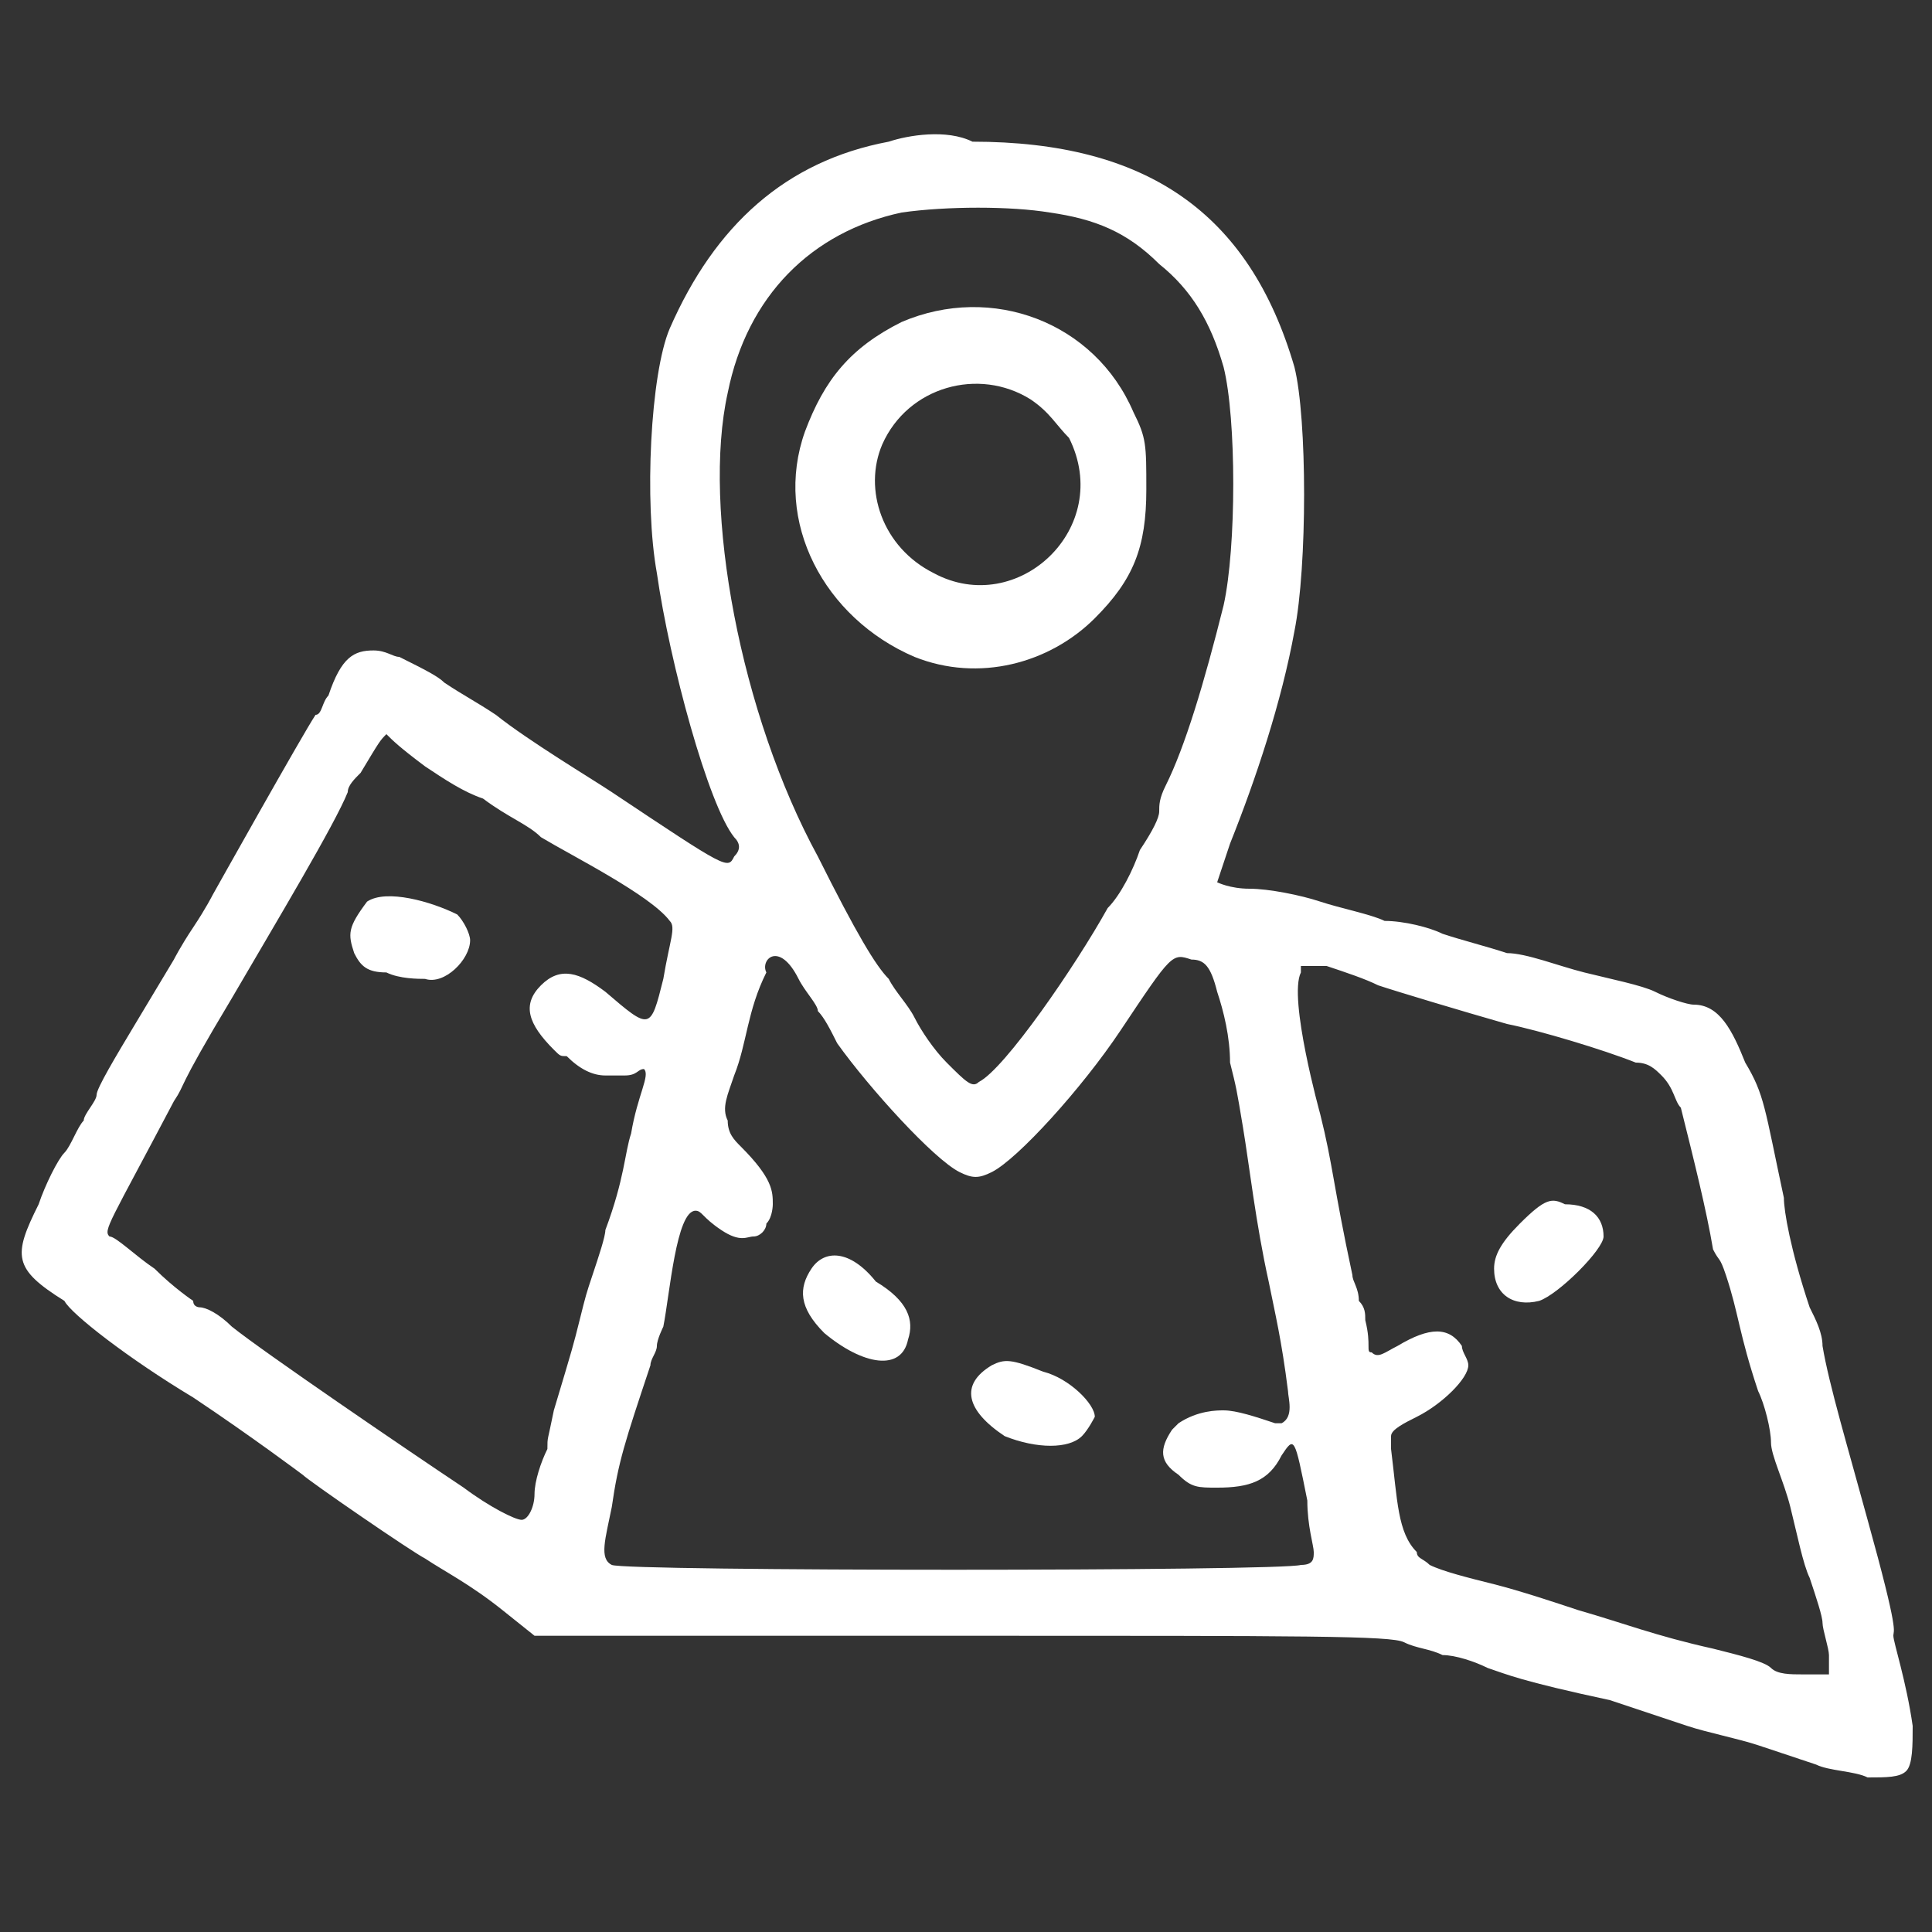 <?xml version="1.0" encoding="utf-8"?>
<!-- Generator: Adobe Illustrator 23.0.5, SVG Export Plug-In . SVG Version: 6.00 Build 0)  -->
<svg version="1.1" id="Livello_1" xmlns="http://www.w3.org/2000/svg" xmlns:xlink="http://www.w3.org/1999/xlink" x="0px" y="0px"
	 viewBox="0 0 30 30" style="enable-background:new 0 0 30 30;" xml:space="preserve">
<rect x="0" y="0" width="30" height="30" fill="#333333" stroke="none"/>
<style type="text/css">
	.st0{fill:#FFFFFF;}
</style>
<g>
	<path class="st0" d="M13.8,2.2c-1.6,0.3-2.7,1.3-3.4,2.9c-0.3,0.7-0.4,2.7-0.2,3.8c0.2,1.4,0.8,3.6,1.2,4.1c0.1,0.1,0.1,0.2,0,0.3
		c-0.1,0.2-0.1,0.2-1.9-1c-0.3-0.2-1.3-0.8-1.8-1.2c-0.3-0.2-0.5-0.3-0.8-0.5c-0.1-0.1-0.3-0.2-0.7-0.4c-0.1,0-0.2-0.1-0.4-0.1
		c-0.3,0-0.5,0.1-0.7,0.7c-0.1,0.1-0.1,0.3-0.2,0.3c-0.2,0.3-1.6,2.8-1.6,2.8c0,0-0.1,0.2-0.3,0.5c-0.2,0.3-0.3,0.5-0.3,0.5
		c0,0-0.3,0.5-0.6,1c-0.3,0.5-0.6,1-0.6,1.1c0,0.1-0.2,0.3-0.2,0.4c-0.1,0.1-0.2,0.4-0.3,0.5c-0.1,0.1-0.3,0.5-0.4,0.8
		c-0.4,0.8-0.4,1,0.4,1.5C1.1,20.4,2,21.1,3,21.7c0.9,0.6,1.7,1.2,1.7,1.2c0.1,0.1,1.7,1.2,1.9,1.3c0.3,0.2,0.7,0.4,1.2,0.8l0.5,0.4
		h6.6c5.4,0,6.7,0,6.9,0.1c0.2,0.1,0.4,0.1,0.6,0.2c0.2,0,0.5,0.1,0.7,0.2c0.3,0.1,0.5,0.2,1.9,0.5c0.3,0.1,0.9,0.3,1.2,0.4
		c0.3,0.1,0.8,0.2,1.1,0.3c0.3,0.1,0.6,0.2,0.9,0.3c0.2,0.1,0.6,0.1,0.8,0.2c0.3,0,0.5,0,0.6-0.1c0.1-0.1,0.1-0.4,0.1-0.7
		c-0.1-0.7-0.3-1.3-0.3-1.4c0-0.1,0.1,0-0.4-1.8c-0.3-1.1-0.6-2.1-0.7-2.7c0-0.2-0.1-0.4-0.2-0.6c-0.3-0.9-0.4-1.5-0.4-1.7
		c-0.3-1.4-0.3-1.6-0.6-2.1c-0.2-0.5-0.4-0.9-0.8-0.9c-0.1,0-0.4-0.1-0.6-0.2c-0.2-0.1-0.7-0.2-1.1-0.3c-0.4-0.1-0.9-0.3-1.2-0.3
		c-0.3-0.1-0.7-0.2-1-0.3c-0.2-0.1-0.6-0.2-0.9-0.2c-0.2-0.1-0.7-0.2-1-0.3c-0.3-0.1-0.8-0.2-1.1-0.2c-0.3,0-0.5-0.1-0.5-0.1
		c0,0,0.1-0.3,0.2-0.6c0.4-1,0.8-2.2,1-3.3c0.2-1,0.2-3.3,0-4.1c-0.7-2.4-2.3-3.5-5-3.5C14.7,2,14.1,2.1,13.8,2.2z M16.3,3.3
		c0.7,0.1,1.2,0.3,1.7,0.8c0.5,0.4,0.8,0.9,1,1.6c0.2,0.8,0.2,2.8,0,3.7c-0.3,1.2-0.6,2.2-0.9,2.8C18,12.4,18,12.5,18,12.6
		c0,0.1-0.1,0.3-0.3,0.6c-0.1,0.3-0.3,0.7-0.5,0.9c-0.5,0.9-1.6,2.5-2,2.7c-0.1,0.1-0.2,0-0.5-0.3c-0.2-0.2-0.4-0.5-0.5-0.7
		c-0.1-0.2-0.3-0.4-0.4-0.6c-0.2-0.2-0.5-0.7-1.1-1.9c-1.2-2.2-1.8-5.4-1.4-7.2c0.3-1.5,1.3-2.5,2.7-2.8C14.7,3.2,15.7,3.2,16.3,3.3
		L16.3,3.3z M6.6,11.9c0.3,0.2,0.6,0.4,0.9,0.5c0.4,0.3,0.7,0.4,0.9,0.6c0.5,0.3,1.7,0.9,2,1.3c0,0,0,0,0,0c0.1,0.1,0,0.3-0.1,0.9
		c-0.2,0.8-0.2,0.8-0.9,0.2C9,15.1,8.7,15,8.4,15.3c-0.3,0.3-0.2,0.6,0.2,1c0.1,0.1,0.1,0.1,0.2,0.1c0.2,0.2,0.4,0.3,0.6,0.3
		c0.1,0,0.2,0,0.3,0c0.2,0,0.2-0.1,0.3-0.1c0.1,0.1-0.1,0.4-0.2,1c-0.1,0.3-0.1,0.7-0.4,1.5c0,0.1-0.1,0.4-0.2,0.7
		c-0.1,0.3-0.1,0.3-0.2,0.7c-0.1,0.4-0.1,0.4-0.4,1.4c-0.1,0.5-0.1,0.4-0.1,0.6c-0.1,0.2-0.2,0.5-0.2,0.7c0,0.2-0.1,0.4-0.2,0.4
		c-0.1,0-0.5-0.2-0.9-0.5c-0.9-0.6-3.1-2.1-3.6-2.5c-0.2-0.2-0.4-0.3-0.5-0.3c0,0-0.1,0-0.1-0.1c0,0-0.3-0.2-0.6-0.5
		c-0.3-0.2-0.6-0.5-0.7-0.5c-0.1-0.1,0-0.2,1-2.1c0.2-0.3,0-0.1,0.9-1.6c0.7-1.2,1.6-2.7,1.8-3.2c0-0.1,0.1-0.2,0.2-0.3
		c0.3-0.5,0.3-0.5,0.4-0.6C6.1,11.5,6.2,11.6,6.6,11.9z M12.4,15.2c0.1,0.2,0.3,0.4,0.3,0.5c0.1,0.1,0.2,0.3,0.3,0.5
		c0.5,0.7,1.5,1.8,1.9,2c0.2,0.1,0.3,0.1,0.5,0c0.4-0.2,1.4-1.3,2-2.2c0.8-1.2,0.8-1.2,1.1-1.1c0.2,0,0.3,0.1,0.4,0.5
		c0.1,0.3,0.2,0.7,0.2,1.1c0.1,0.4,0.1,0.4,0.2,1c0.1,0.6,0.2,1.5,0.4,2.4c0.1,0.5,0.2,0.9,0.3,1.7c0,0.1,0.1,0.4-0.1,0.5
		c0,0-0.1,0-0.1,0c-0.3-0.1-0.6-0.2-0.8-0.2c-0.1,0-0.4,0-0.7,0.2c-0.1,0.1-0.1,0.1-0.1,0.1c-0.2,0.3-0.2,0.5,0.1,0.7
		c0.2,0.2,0.3,0.2,0.6,0.2c0.5,0,0.8-0.1,1-0.5c0.2-0.3,0.2-0.3,0.4,0.7c0,0.4,0.1,0.7,0.1,0.8c0,0.1,0,0.2-0.2,0.2
		c-0.3,0.1-10.5,0.1-10.7,0c-0.2-0.1-0.1-0.4,0-0.9c0.1-0.7,0.2-1,0.6-2.2c0-0.1,0.1-0.2,0.1-0.3c0-0.1,0.1-0.3,0.1-0.3
		c0.1-0.5,0.2-1.8,0.5-1.8c0.1,0,0.1,0.1,0.4,0.3c0.3,0.2,0.4,0.1,0.5,0.1c0.1,0,0.2-0.1,0.2-0.2c0.1-0.1,0.1-0.3,0.1-0.3
		c0-0.2,0-0.4-0.5-0.9c-0.1-0.1-0.2-0.2-0.2-0.4c-0.1-0.2,0-0.4,0.1-0.7c0.2-0.5,0.2-1,0.5-1.6C11.8,14.9,12.1,14.6,12.4,15.2z
		 M21.4,15.3c0.3,0.1,1.3,0.4,2,0.6c0.5,0.1,1.5,0.4,2,0.6c0.2,0,0.3,0.1,0.4,0.2c0.2,0.2,0.2,0.4,0.3,0.5c0.2,0.8,0.4,1.6,0.5,2.2
		c0.1,0.2,0.1,0.1,0.2,0.4c0.2,0.6,0.2,0.9,0.5,1.8c0.1,0.2,0.2,0.6,0.2,0.8c0,0.2,0.2,0.6,0.3,1c0.1,0.4,0.2,0.9,0.3,1.1
		c0.1,0.3,0.2,0.6,0.2,0.7c0,0.1,0.1,0.4,0.1,0.5l0,0.3l-0.4,0c-0.2,0-0.4,0-0.5-0.1c-0.1-0.1-0.5-0.2-0.9-0.3
		c-0.9-0.2-1.4-0.4-2.1-0.6c-0.3-0.1-0.9-0.3-1.3-0.4c-0.4-0.1-0.8-0.2-1-0.3c-0.1-0.1-0.2-0.1-0.2-0.2c-0.3-0.3-0.3-0.8-0.4-1.6
		c0,0,0-0.1,0-0.2c0-0.1,0.2-0.2,0.4-0.3c0.4-0.2,0.8-0.6,0.8-0.8c0-0.1-0.1-0.2-0.1-0.3c-0.2-0.3-0.5-0.3-1,0
		c-0.2,0.1-0.3,0.2-0.4,0.1c-0.1,0,0-0.1-0.1-0.5c0-0.1,0-0.2-0.1-0.3c0-0.2-0.1-0.3-0.1-0.4c-0.3-1.4-0.3-1.7-0.5-2.5
		c0,0-0.5-1.8-0.3-2.2c0,0,0-0.1,0-0.1c0.1,0,0.2,0,0.4,0C20.9,15.1,21.2,15.2,21.4,15.3z M21.4,15.3"/>
	<path class="st0" d="M14,5c-0.8,0.4-1.2,0.9-1.5,1.7c-0.5,1.4,0.3,2.9,1.7,3.5c1,0.4,2.1,0.1,2.8-0.6c0.6-0.6,0.8-1.1,0.8-2
		c0-0.7,0-0.8-0.2-1.2C17,5,15.4,4.4,14,5L14,5z M16,6.2c0.3,0.2,0.4,0.4,0.6,0.6c0.7,1.4-0.8,2.8-2.1,2.1c-0.8-0.4-1.1-1.3-0.8-2
		C14.1,6,15.2,5.7,16,6.2L16,6.2z M16,6.2"/>
	<path class="st0" d="M5.7,14c-0.3,0.4-0.3,0.5-0.2,0.8C5.6,15,5.7,15.1,6,15.1c0.2,0.1,0.5,0.1,0.6,0.1c0.3,0.1,0.7-0.3,0.7-0.6
		c0-0.1-0.1-0.3-0.2-0.4C6.7,14,6,13.8,5.7,14C5.7,14,5.7,14,5.7,14z"/>
	<path class="st0" d="M12.6,19.7c-0.2,0.3-0.2,0.6,0.2,1c0.6,0.5,1.2,0.6,1.3,0.1c0.1-0.3,0-0.6-0.5-0.9
		C13.2,19.4,12.8,19.4,12.6,19.7L12.6,19.7z M12.6,19.7"/>
	<path class="st0" d="M15.4,21.2c-0.5,0.3-0.4,0.7,0.2,1.1c0.5,0.2,1,0.2,1.2,0C16.9,22.2,17,22,17,22c0-0.2-0.4-0.6-0.8-0.7
		C15.7,21.1,15.6,21.1,15.4,21.2L15.4,21.2z M15.4,21.2"/>
	<path class="st0" d="M23.6,19c-0.3,0.3-0.4,0.5-0.4,0.7c0,0.4,0.3,0.6,0.7,0.5c0.3-0.1,1-0.8,1-1c0-0.3-0.2-0.5-0.6-0.5
		C24.1,18.6,24,18.6,23.6,19L23.6,19z M23.6,19"/>
</g>
</svg>
